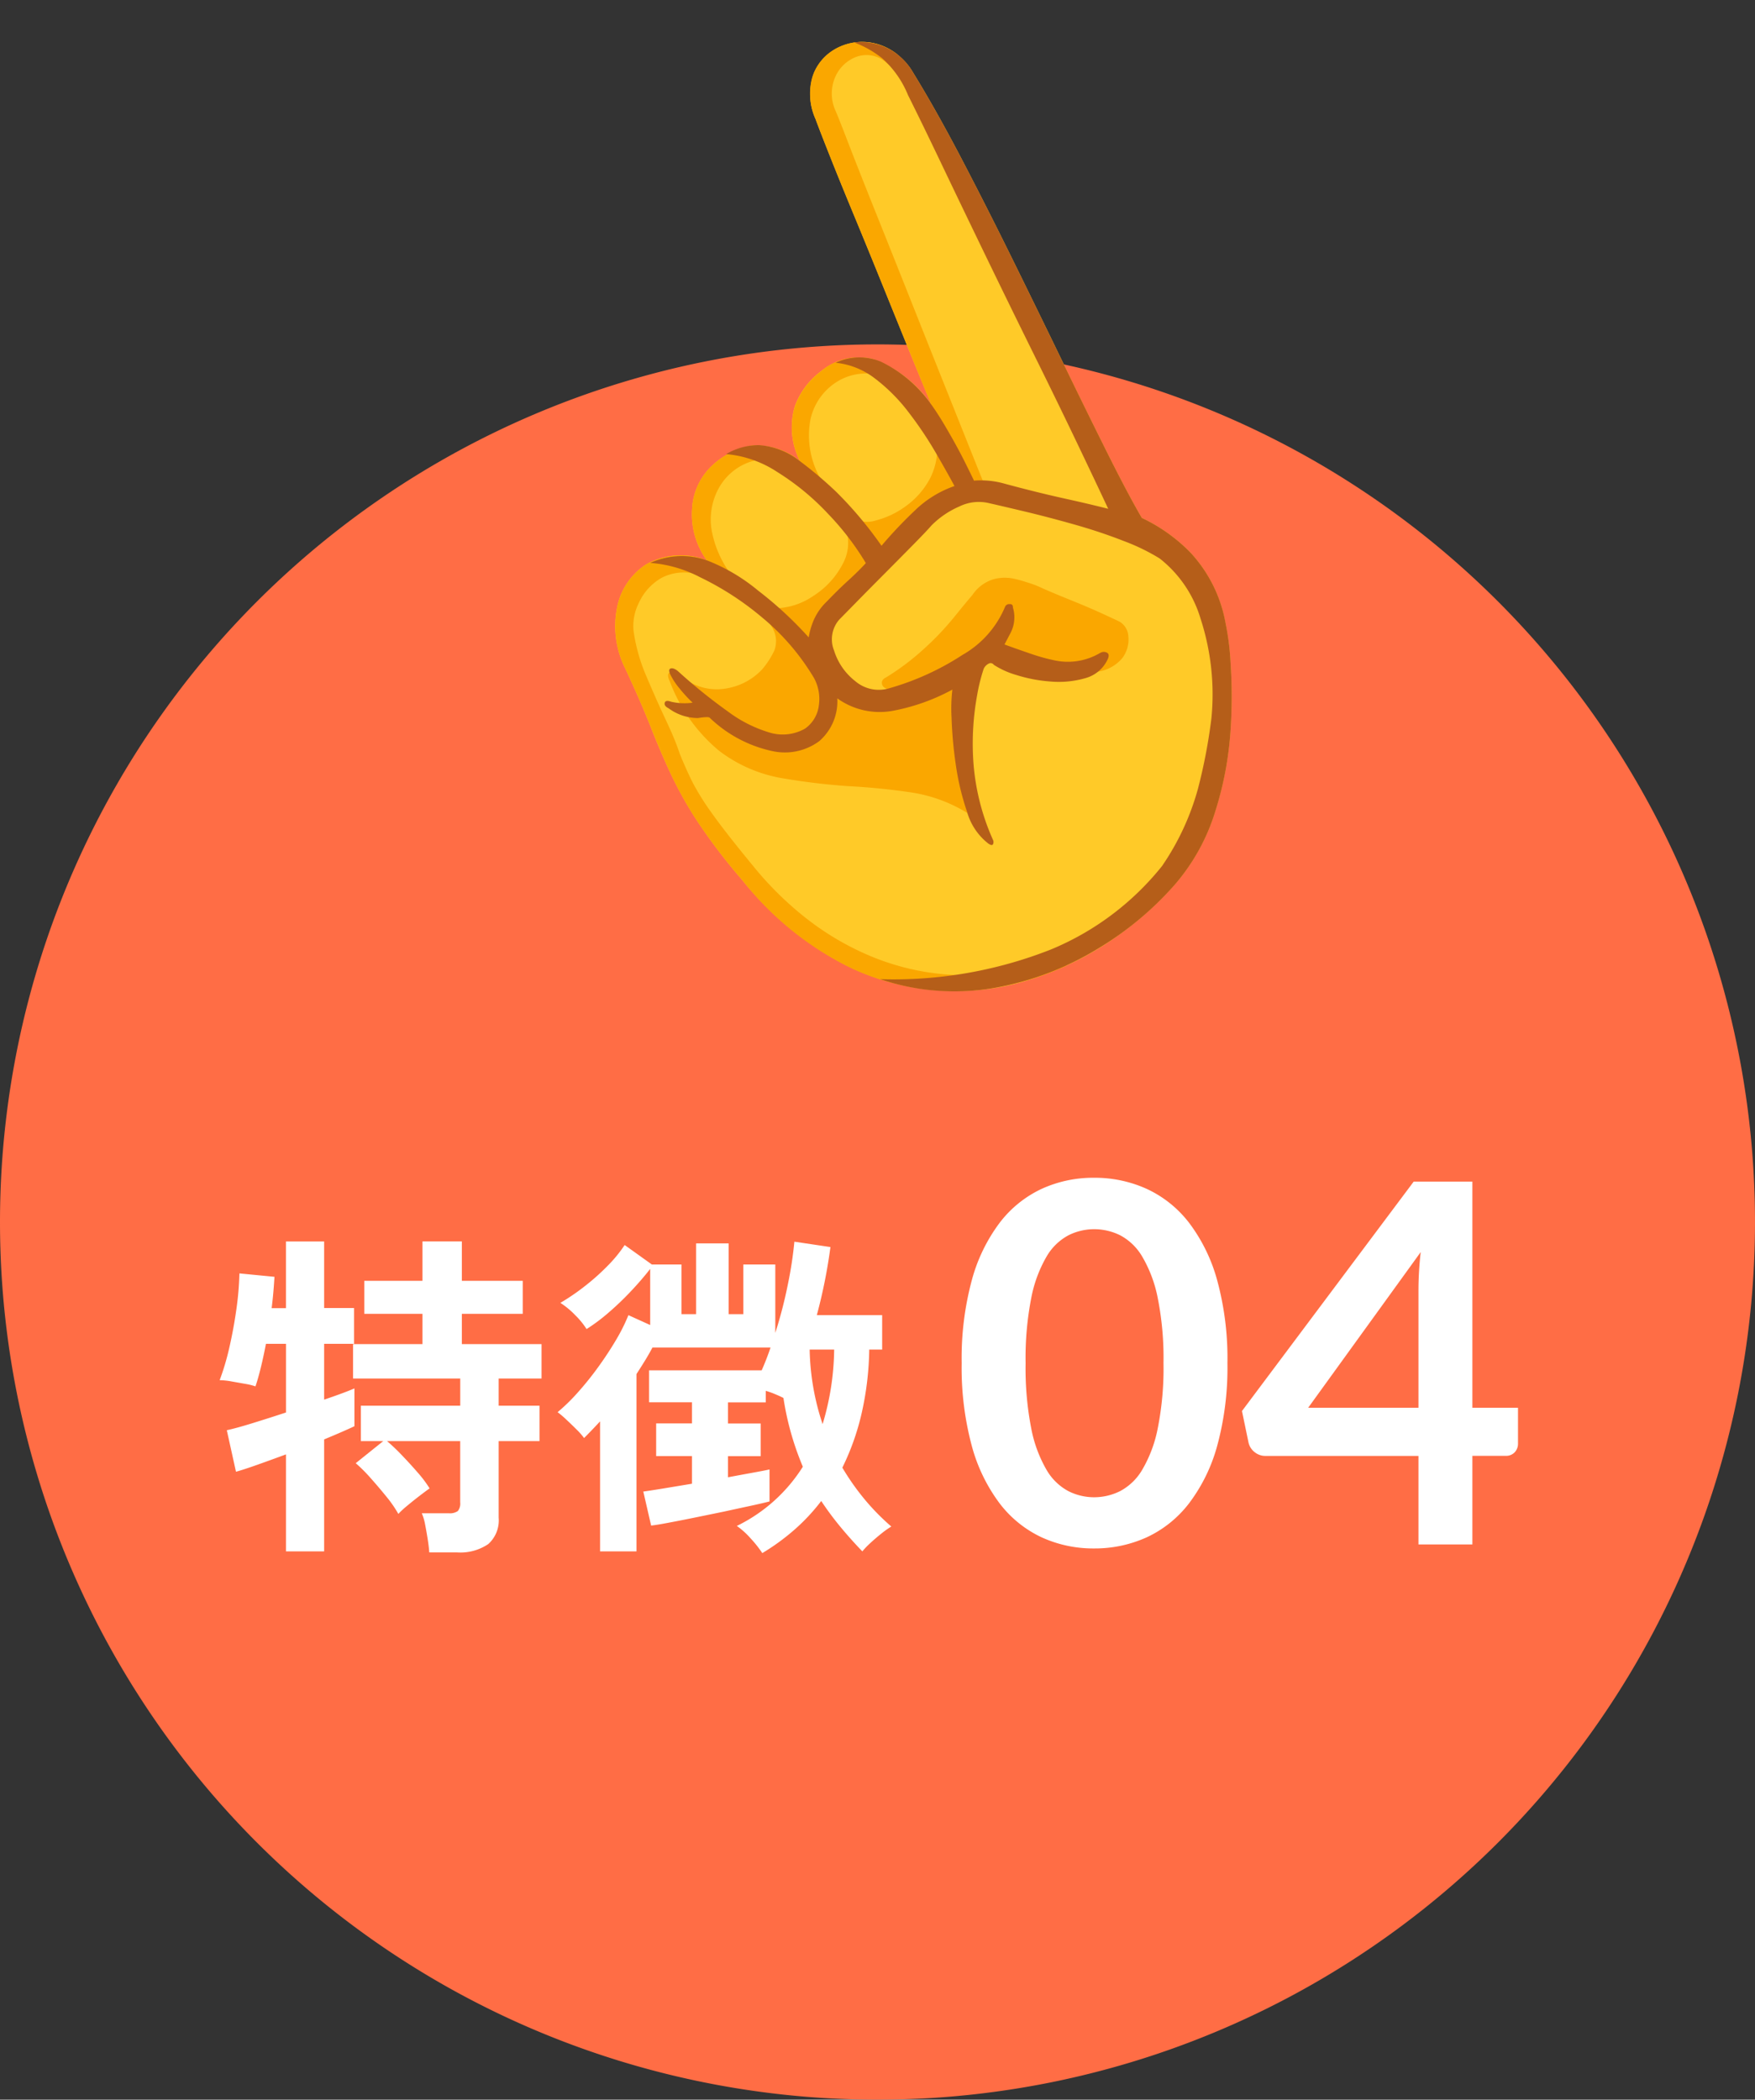 <svg xmlns="http://www.w3.org/2000/svg" width="98" height="117.229" viewBox="0 0 98 117.229"><rect x="0" y="0" width="98" height="117.229" fill="#333333" stroke="none"/><g transform="translate(-277 -2718.771)"><g transform="translate(2 31)"><path d="M49,0A49,49,0,1,1,0,49,49,49,0,0,1,49,0Z" transform="translate(275 2707)" fill="#ff6d45"/><g transform="translate(3 140)"><path d="M15.54-10.122a16.588,16.588,0,0,1-.567,4.6A9.421,9.421,0,0,1,13.4-2.3,6.341,6.341,0,0,1,11.039-.4,7.013,7.013,0,0,1,8.092.224,6.918,6.918,0,0,1,5.159-.4,6.314,6.314,0,0,1,2.814-2.3,9.409,9.409,0,0,1,1.26-5.523a16.784,16.784,0,0,1-.56-4.6,16.766,16.766,0,0,1,.56-4.606,9.413,9.413,0,0,1,1.554-3.22,6.314,6.314,0,0,1,2.345-1.9,6.918,6.918,0,0,1,2.933-.623,7.013,7.013,0,0,1,2.947.623,6.341,6.341,0,0,1,2.366,1.9,9.426,9.426,0,0,1,1.568,3.22A16.57,16.57,0,0,1,15.54-10.122Zm-3.57,0a17.116,17.116,0,0,0-.322-3.64,7.323,7.323,0,0,0-.861-2.3,3.141,3.141,0,0,0-1.239-1.2A3.27,3.27,0,0,0,8.092-17.6a3.2,3.2,0,0,0-1.435.343,3.113,3.113,0,0,0-1.225,1.2,7.338,7.338,0,0,0-.847,2.3,17.485,17.485,0,0,0-.315,3.64,17.485,17.485,0,0,0,.315,3.64,7.338,7.338,0,0,0,.847,2.3,3.113,3.113,0,0,0,1.225,1.2,3.2,3.2,0,0,0,1.435.343,3.27,3.27,0,0,0,1.456-.343,3.141,3.141,0,0,0,1.239-1.2,7.323,7.323,0,0,0,.861-2.3A17.116,17.116,0,0,0,11.97-10.122ZM26.208-7.63v-6.622a18.89,18.89,0,0,1,.126-2.072L20.048-7.63Zm5.558,0v2a.7.7,0,0,1-.182.483.66.66,0,0,1-.518.2H29.218V0h-3.01V-4.942h-8.54a.946.946,0,0,1-.616-.217.937.937,0,0,1-.336-.539l-.364-1.75,9.59-12.81h3.276V-7.63Z" transform="translate(325 2634)" fill="#fff"/><path d="M11.97,1.444q-.019-.3-.085-.722t-.143-.817a2.839,2.839,0,0,0-.19-.646h1.5a.775.775,0,0,0,.513-.123.661.661,0,0,0,.133-.485v-3.42H9.614a11.081,11.081,0,0,1,.827.788q.465.484.893.978a6.494,6.494,0,0,1,.655.874q-.19.133-.551.409t-.7.56a4.886,4.886,0,0,0-.494.456,6.656,6.656,0,0,0-.655-.95Q9.158-2.185,8.7-2.7a8.625,8.625,0,0,0-.836-.836L9.4-4.769H8.151V-6.745H13.7v-1.52H7.714v-1.919H11.59v-1.691H8.341v-1.843H11.59v-2.2h2.2v2.2h3.4v1.843h-3.4v1.691H18.24v1.919H15.846v1.52h2.28v1.976h-2.28V-.494a1.777,1.777,0,0,1-.58,1.473,2.774,2.774,0,0,1-1.757.465Zm-8-.057V-4.028q-.874.323-1.625.589t-1.168.38L.665-5.377q.532-.114,1.425-.39t1.881-.6V-10.2H2.85q-.133.7-.285,1.321t-.3,1.054a3.67,3.67,0,0,0-.58-.142L.931-8.1A3.922,3.922,0,0,0,.266-8.17,13.92,13.92,0,0,0,.808-10q.237-1.036.39-2.118a17.058,17.058,0,0,0,.171-2.014l1.957.19q-.019.342-.057.8t-.1.95h.8v-3.724H6.1V-12.2H7.771V-10.2H6.1v3.116q1.121-.38,1.691-.627V-5.6Q7.2-5.32,6.1-4.864V1.387Zm26.6.1a6.566,6.566,0,0,0-.665-.836,4.376,4.376,0,0,0-.76-.684,9.01,9.01,0,0,0,3.686-3.306,16.023,16.023,0,0,1-1.083-3.838q-.19-.1-.456-.209a4.463,4.463,0,0,0-.532-.19v.646H28.652v1.178h1.824v1.824H28.652v1.178q.817-.152,1.444-.266t.874-.171v1.786q-.38.1-1.064.247t-1.491.323Q27.607-.665,26.8-.5t-1.453.285q-.646.124-.988.162l-.437-1.9q.3-.038,1.055-.161l1.663-.276V-3.933h-2V-5.757h2V-6.935H24.244V-8.721h6.289q.133-.3.257-.618t.237-.656H24.434q-.19.361-.418.732t-.475.75v9.9H21.508V-5.871q-.228.247-.456.484t-.437.447a3.727,3.727,0,0,0-.408-.466q-.276-.276-.57-.551a5.558,5.558,0,0,0-.5-.428,10.473,10.473,0,0,0,1.121-1.093,17.367,17.367,0,0,0,1.14-1.416q.551-.76,1-1.52a10.077,10.077,0,0,0,.693-1.387l1.216.551v-3.135q-.456.589-1.073,1.245a16.331,16.331,0,0,1-1.273,1.216,10.064,10.064,0,0,1-1.207.9,4.286,4.286,0,0,0-.627-.77,4.556,4.556,0,0,0-.836-.693,12.327,12.327,0,0,0,1.387-.95,12.6,12.6,0,0,0,1.282-1.149,7.468,7.468,0,0,0,.921-1.131L24.4-14.63h1.653v2.774h.817v-3.952H28.69v3.952h.817V-14.63h1.786v3.819a24.944,24.944,0,0,0,.713-2.765,21.468,21.468,0,0,0,.352-2.327l2.014.3a29.628,29.628,0,0,1-.76,3.8h3.648V-9.88h-.722a17.033,17.033,0,0,1-.427,3.572,13.818,13.818,0,0,1-1.074,3.021A13.68,13.68,0,0,0,36.271-1.53,12.679,12.679,0,0,0,37.772,0a4.894,4.894,0,0,0-.551.39Q36.9.646,36.6.922a4.7,4.7,0,0,0-.447.465Q35.492.7,34.922.01T33.858-1.425a10.9,10.9,0,0,1-1.5,1.606A12.379,12.379,0,0,1,30.571,1.482Zm3.363-7.2A14.855,14.855,0,0,0,34.58-9.88H33.212A13.842,13.842,0,0,0,33.934-5.719Z" transform="translate(284 2633)" fill="#fff"/></g></g><g transform="translate(326 2749) rotate(-25)"><g transform="translate(-15.946 -25.928)"><path d="M29.877,30.987q-.14-1.531-.209-4.059t-.116-5.636q-.046-3.108-.116-6.4t-.209-6.356q-.139-3.061-.417-5.474A3.463,3.463,0,0,0,27.742.832,3.013,3.013,0,0,0,25.747.02a2.831,2.831,0,0,0-1.971.719,3.374,3.374,0,0,0-1,2.366q-.046.51-.139,2.064t-.185,3.688q-.093,2.134-.209,4.361t-.209,4.105Q21.944,19.2,21.9,20.27a6.754,6.754,0,0,0-1.9-3.688A3.349,3.349,0,0,0,17.072,16a4.242,4.242,0,0,0-2.111,1.137,4.129,4.129,0,0,0-1.044,2.9,3.832,3.832,0,0,0-2.111-1.925,4.351,4.351,0,0,0-2.39.07,3.549,3.549,0,0,0-2.087,1.74,4.345,4.345,0,0,0-.464,2.946,3.972,3.972,0,0,0-3.154-1.229A3.707,3.707,0,0,0,1.183,23.17a5.273,5.273,0,0,0-1,3.271q0,2.041-.093,3.549T0,32.866a21.8,21.8,0,0,0,.232,3.016,33.011,33.011,0,0,0,.882,4.013,18.094,18.094,0,0,0,2.992,6.425,13.657,13.657,0,0,0,9.3,5.4,17.089,17.089,0,0,0,5.033-.093,18.785,18.785,0,0,0,4.431-1.3,11.343,11.343,0,0,0,3.8-2.761,18.977,18.977,0,0,0,2.668-3.711,27.958,27.958,0,0,0,1.624-3.48,14.406,14.406,0,0,0,.673-2.111,7.788,7.788,0,0,0-.116-4.384A9.39,9.39,0,0,0,29.877,30.987Z" transform="translate(0 -0.01)" fill="#ffca28"/><path d="M27.7,1.935q.139.325.348.209a1.194,1.194,0,0,0,.394-.394A3.16,3.16,0,0,0,27.047.335a3.032,3.032,0,0,0-1.833-.3,2.713,2.713,0,0,0-1.647.9A3.452,3.452,0,0,0,22.778,3.1q-.046.51-.139,2.064t-.185,3.688q-.093,2.134-.209,4.361t-.209,4.105q-.093,1.879-.139,2.946a8.873,8.873,0,0,0-.6-1.809q0,.743.023,1.74t.023,1.971a3.674,3.674,0,0,1-1.276,1.833,4.521,4.521,0,0,1-1.856.812,4.782,4.782,0,0,1-1.809.023,1.63,1.63,0,0,1-1.09-.58,12.349,12.349,0,0,1-.533-1.322,4.01,4.01,0,0,1-.209-1.276,4.845,4.845,0,0,1,.858-3.479,3.31,3.31,0,0,1,2.389-1.3,3.068,3.068,0,0,1,2.459.974q.093.093.185-.789a3.176,3.176,0,0,0-3.386-1.067,4.242,4.242,0,0,0-2.111,1.137,4.129,4.129,0,0,0-1.044,2.9A3.832,3.832,0,0,0,11.807,18.1a4.351,4.351,0,0,0-2.39.07,3.549,3.549,0,0,0-2.087,1.74,4.345,4.345,0,0,0-.464,2.946,3.972,3.972,0,0,0-3.154-1.229A3.707,3.707,0,0,0,1.183,23.16a5.273,5.273,0,0,0-1,3.271q0,1.067-.023,1.925T.093,30Q0,31.534,0,32.9a21.314,21.314,0,0,0,.232,2.992,33.42,33.42,0,0,0,.882,3.989,17.335,17.335,0,0,0,3.5,7.1,13.573,13.573,0,0,0,5.15,3.735,15.375,15.375,0,0,0,5.729,1.136v-.464a16.23,16.23,0,0,1-5.636-1.578,13.882,13.882,0,0,1-3.92-2.923A15.569,15.569,0,0,1,3.41,43.247,18.58,18.58,0,0,1,1.995,39.42q-.6-2.319-.835-3.6A14.538,14.538,0,0,1,.9,33.737Q.882,32.925.928,32q.046-.371.07-.858T1.02,30v-.324q0-1.021.047-2.39a9.853,9.853,0,0,1,.418-2.575,2.841,2.841,0,0,1,.928-1.3A3.049,3.049,0,0,1,4.2,22.673a2.73,2.73,0,0,1,2.111.928q.186.185.58.51t.742.557q.348.232.3.139a5.878,5.878,0,0,1-.116-3.363,3.627,3.627,0,0,1,1.438-2.018,3.17,3.17,0,0,1,2.111-.533,2.818,2.818,0,0,1,1.9,1.044q.418,1.3.742,2.412t.649,1.995a2.442,2.442,0,0,1-1,1.9,4.652,4.652,0,0,1-2.25.928,3.852,3.852,0,0,1-2.319-.324q-.557-.371-.511.881a1.478,1.478,0,0,1-.417,1.276,4.654,4.654,0,0,1-1.067.673,3.513,3.513,0,0,1-2.2.139,3.046,3.046,0,0,1-1.972-1.531q-.232-.557-.51-.626t-.278.44a9.247,9.247,0,0,0,.858,4.686,8.027,8.027,0,0,0,2.482,2.83,37.188,37.188,0,0,0,3.2,1.995q1.577.835,3.085,1.832a8.372,8.372,0,0,1,2.528,2.668,13.721,13.721,0,0,1,.533-2.018A17.891,17.891,0,0,1,15.8,37.75a12.875,12.875,0,0,1,1.229-2.018,2.731,2.731,0,0,1,1.253-1.044,2.514,2.514,0,0,1,.974-.07,1.029,1.029,0,0,1,.6.487,6.3,6.3,0,0,0,1.044.835q.859.6,1.763,1.114a9.4,9.4,0,0,0,1.183.6,2.191,2.191,0,0,0,1.74-.047,1.715,1.715,0,0,0,.812-.951,1,1,0,0,0-.093-.951q-.185-.232-.719-.858T24.379,33.5q-.673-.719-1.183-1.3a5.483,5.483,0,0,0-.649-.673h0a6.914,6.914,0,0,0-.6-.51,2.375,2.375,0,0,0-1.044-.441,2.186,2.186,0,0,0-1.415.3q-.511.232-1.508.719a15.9,15.9,0,0,1-2.273.882,13.672,13.672,0,0,1-2.529.533q-.324,0-.371.255t.325.487q.371.186.278.441c-.062.17-.139.24-.232.209a3.874,3.874,0,0,1-2.482-1.6,2.978,2.978,0,0,1-.348-2.25,3.133,3.133,0,0,1,1.114-1.809,6.18,6.18,0,0,1,1.74-.858q1.229-.441,2.784-.951t3.038-1.114a3.878,3.878,0,0,1,1.995-.3q1.021.116,1.485.209a.769.769,0,0,0,.186.047q0-.186.093-1.833l.232-4.129q.139-2.482.3-5.242t.3-5.289q.139-2.528.255-4.222T23.984,3.1A2.31,2.31,0,0,1,24.8,1.4,2.078,2.078,0,0,1,26.374.915,1.654,1.654,0,0,1,27.7,1.935Z" transform="translate(0 0)" fill="#faa700"/><path d="M31.34,31.116q-.14-1.531-.209-4.059t-.116-5.636q-.046-3.108-.116-6.4T30.69,8.663q-.139-3.061-.417-5.474a3.366,3.366,0,0,0-.789-1.925A3.46,3.46,0,0,0,28,.266a5.77,5.77,0,0,1,1.044,1.461,5.571,5.571,0,0,1,.44,2.482q.046,1.624.07,4.268t.069,5.752q.046,3.108.116,6.147t.093,5.567q.023,2.529.023,3.92-.789-.649-2-1.577t-2.644-2.134a4.787,4.787,0,0,0-1.485-.882q0-.324-.023-1.183t-.116-1.9Q23.5,21.142,23.36,20.4a7.312,7.312,0,0,0-1.531-3.34,3.1,3.1,0,0,0-2.32-1.02,4.308,4.308,0,0,1,1.624,1.74,9.834,9.834,0,0,1,.9,2.5,21.093,21.093,0,0,1,.417,2.668q.116,1.3.162,2.134a5.983,5.983,0,0,0-2.575.3,24.68,24.68,0,0,0-2.528,1,21.641,21.641,0,0,0-1.02-3.8,22.707,22.707,0,0,0-1.114-2.412A4.147,4.147,0,0,0,13.687,18.4a3.591,3.591,0,0,0-1.879-.324,6.192,6.192,0,0,1,2.18,2.134,13.991,13.991,0,0,1,1.578,3.317,15.29,15.29,0,0,1,.742,3.363q-.557.232-1.3.464t-1.578.557a3.209,3.209,0,0,0-1.067.6,4.13,4.13,0,0,0-.7.789,20.97,20.97,0,0,0-1.461-3.572A10.263,10.263,0,0,0,8.329,23a4.235,4.235,0,0,0-2.923-1.206,7.134,7.134,0,0,1,2.18,1.9,16.353,16.353,0,0,1,2.18,3.479,13,13,0,0,1,1.207,4.314,2.445,2.445,0,0,1-.395,1.485,1.854,1.854,0,0,1-1.252.858A2.523,2.523,0,0,1,7.4,33.158,7.372,7.372,0,0,1,5.824,31.14a30.031,30.031,0,0,1-1.578-3.224q-.139-.279-.3-.3t-.162.3a3.945,3.945,0,0,0,.139.928,7.938,7.938,0,0,0,.324,1.02,3.227,3.227,0,0,1-1.067-.557q-.232-.232-.348-.093t.069.371a2.769,2.769,0,0,0,1.253,1.183c.371.108.572.193.6.255A7.229,7.229,0,0,0,7.146,34.2a3.236,3.236,0,0,0,2.6.6,2.94,2.94,0,0,0,1.925-1.74,4.054,4.054,0,0,0,2.459,1.925,11.31,11.31,0,0,0,3.572.348A9.108,9.108,0,0,0,17,36.73a22.949,22.949,0,0,0-.882,2.436,14.363,14.363,0,0,0-.556,2.691,3.418,3.418,0,0,0,.324,2.111q.139.232.232.139a.267.267,0,0,0,.093-.186,12.869,12.869,0,0,1,.928-4.639,15.12,15.12,0,0,1,1.67-3.062,10.178,10.178,0,0,1,.974-1.206.619.619,0,0,1,.371-.139.219.219,0,0,1,.232.186,4.75,4.75,0,0,0,.9,1.044,8.251,8.251,0,0,0,1.577,1.137,5.328,5.328,0,0,0,1.833.649,1.931,1.931,0,0,0,1.624-.464q.185-.185.069-.324a.373.373,0,0,0-.3-.139h-.046a3.528,3.528,0,0,1-2.412-.649,10.4,10.4,0,0,1-1.067-.9q-.557-.533-1.16-1.136l.58-.441a1.894,1.894,0,0,0,.719-1.229q.093-.185-.093-.255a.248.248,0,0,0-.278.023,5.535,5.535,0,0,1-3.294,1.438,14.955,14.955,0,0,1-4.547-.047,2.021,2.021,0,0,1-1.507-1.16,3.466,3.466,0,0,1-.348-2.041,1.678,1.678,0,0,1,.974-1.438l1.3-.487q.928-.348,2.065-.765t2.134-.789q1-.371,1.415-.557a4.979,4.979,0,0,1,1.856-.3,2.455,2.455,0,0,1,1.577.533q.6.464,1.624,1.276t2.18,1.809q1.16,1,2.111,2a11.44,11.44,0,0,1,1.415,1.74,6.7,6.7,0,0,1,.649,4.013A13.643,13.643,0,0,1,30.133,42.9a30.317,30.317,0,0,1-2.343,3.247,14.3,14.3,0,0,1-3.642,3.062,15.559,15.559,0,0,1-7.585,1.6,23.929,23.929,0,0,1-9.348-2.528,12.939,12.939,0,0,0,5.637,3.154,16.711,16.711,0,0,0,6.1.441,18.074,18.074,0,0,0,5.382-1.415,11.343,11.343,0,0,0,3.8-2.761,18.977,18.977,0,0,0,2.668-3.711,27.958,27.958,0,0,0,1.624-3.48A14.407,14.407,0,0,0,33.1,38.4a7.788,7.788,0,0,0-.116-4.384A9.39,9.39,0,0,0,31.34,31.116Z" transform="translate(-1.463 -0.14)" fill="#b55e19"/></g></g></g></svg>